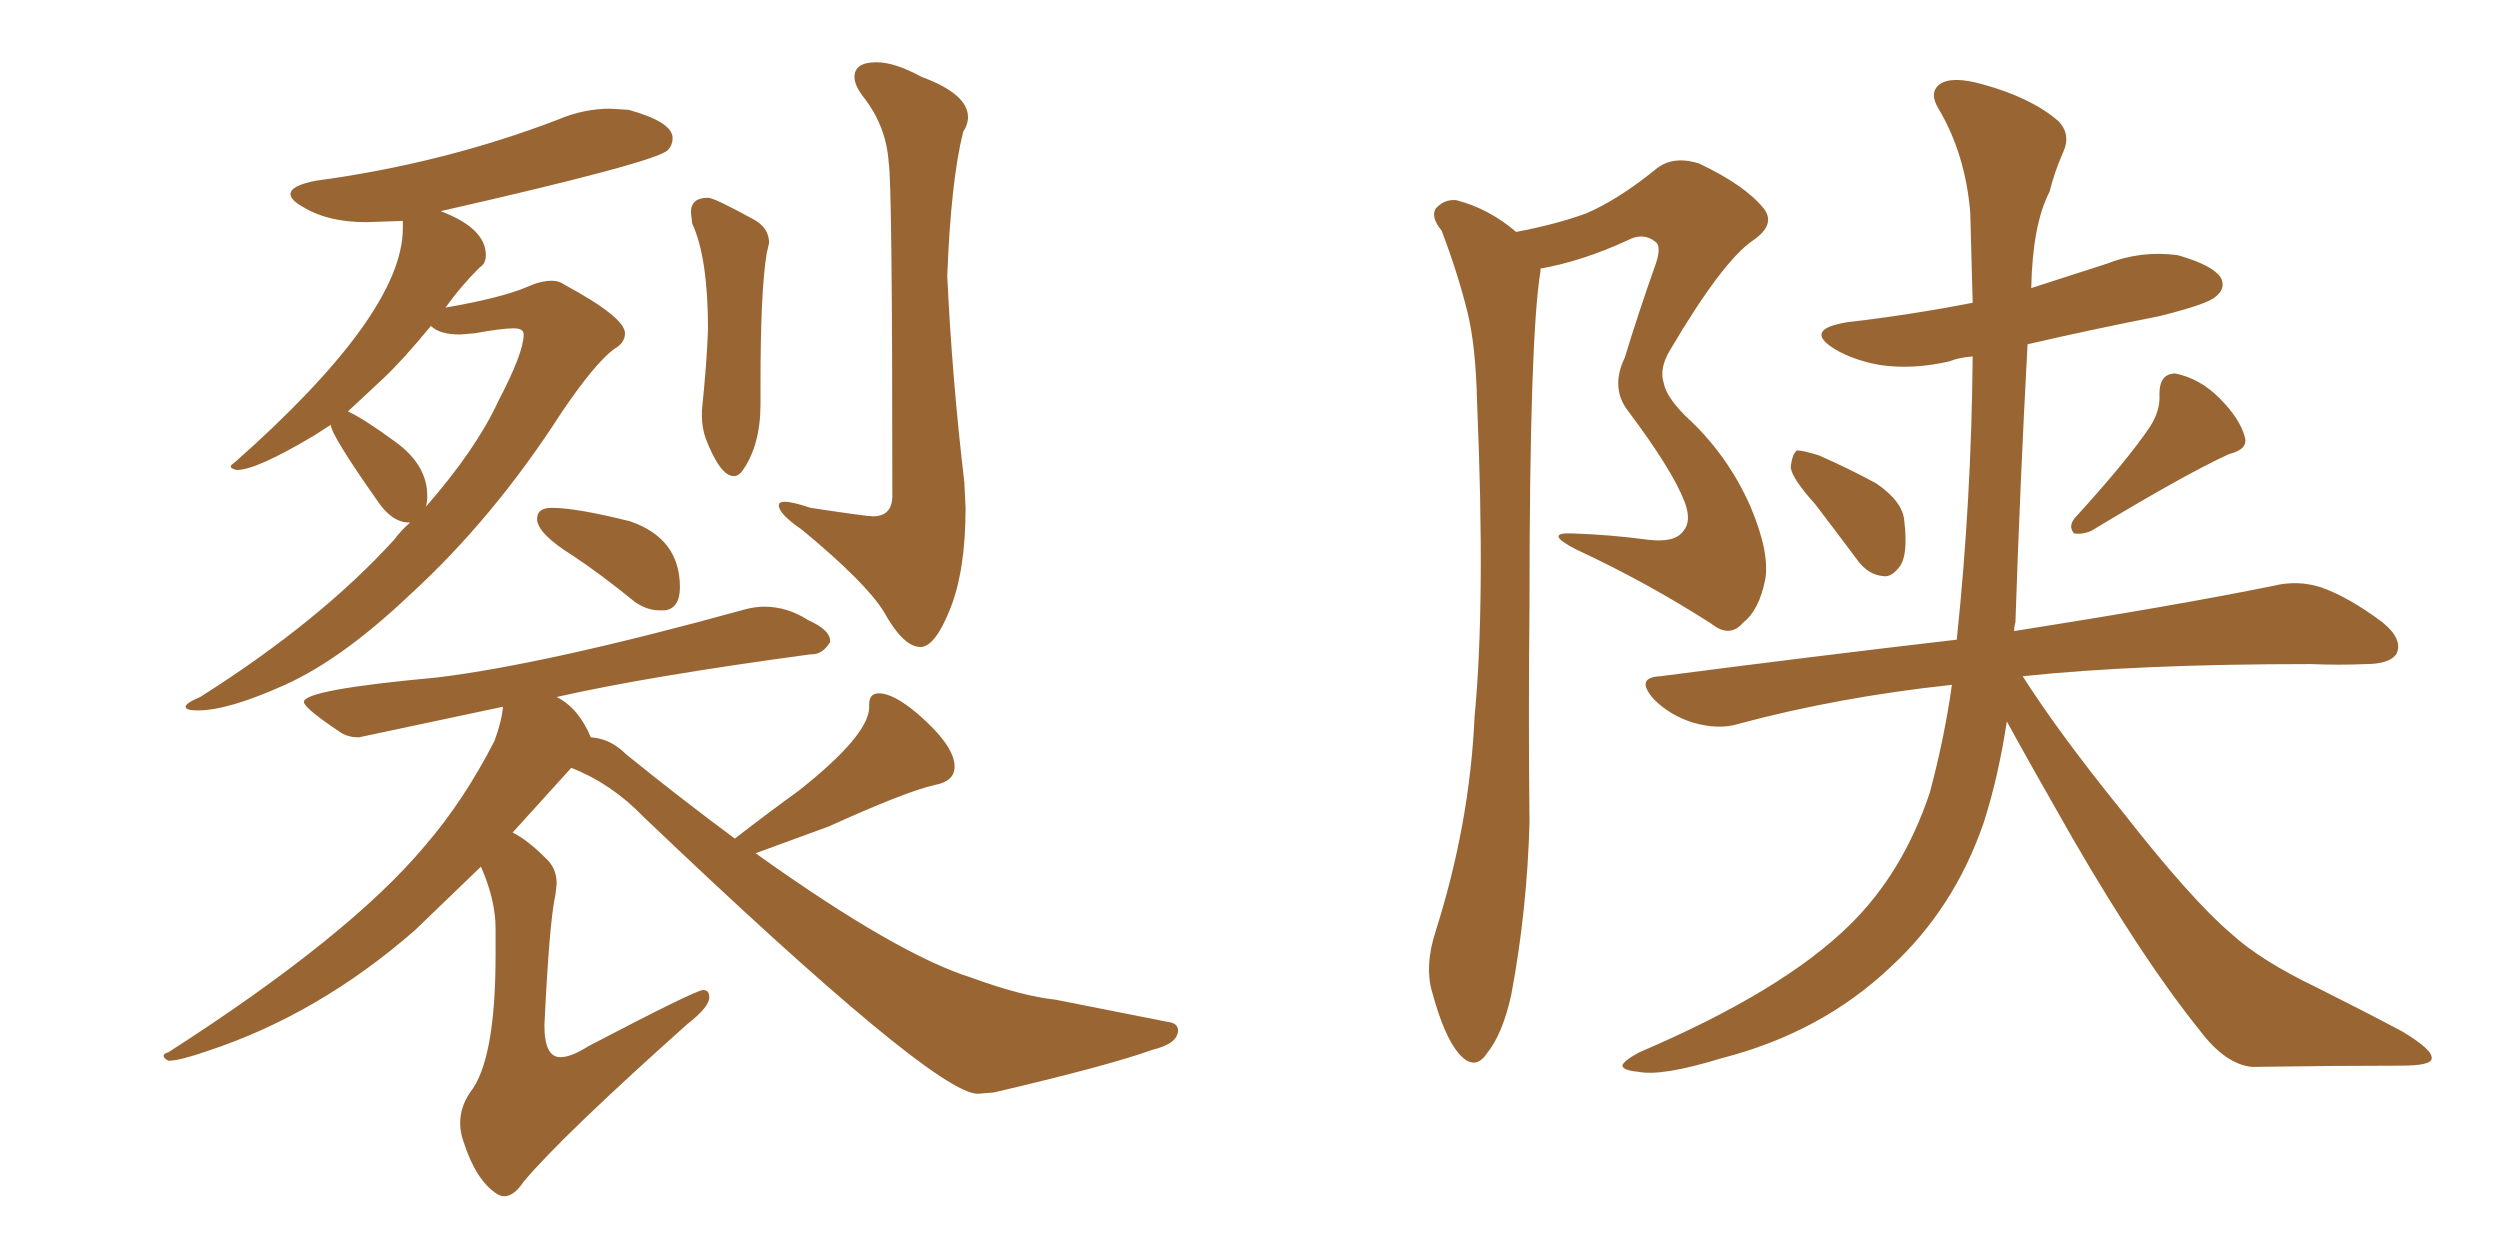 <svg xmlns="http://www.w3.org/2000/svg" xmlns:xlink="http://www.w3.org/1999/xlink" width="300" height="150"><path fill="#996633" padding="10" d="M23.73 85.25L23.73 85.25Q22.27 85.25 22.27 84.81L22.27 84.81Q22.27 84.38 24.02 83.64L24.02 83.64Q38.38 74.56 47.31 64.75L47.31 64.75Q48.19 63.57 49.22 62.70L49.22 62.70L49.07 62.70Q47.02 62.70 45.26 60.06L45.26 60.06Q39.70 52.15 39.70 50.98L39.70 50.98L37.65 52.29Q30.76 56.40 28.42 56.40L28.42 56.40Q27.69 56.25 27.69 55.96L27.69 55.96Q27.69 55.81 28.13 55.52L28.13 55.52Q48.34 37.65 48.34 27.39L48.34 27.39L48.34 26.51L43.95 26.66Q39.40 26.66 36.47 24.90L36.47 24.90Q34.86 24.02 34.86 23.29L34.86 23.29Q34.86 22.27 37.94 21.68L37.94 21.68Q53.17 19.63 66.94 14.36L66.94 14.36Q70.02 13.04 73.24 13.04L73.24 13.04L75.44 13.18Q80.71 14.65 80.71 16.55L80.71 16.55Q80.71 17.43 80.13 18.02L80.13 18.02Q78.66 19.48 52.88 25.34L52.88 25.34Q58.30 27.39 58.30 30.62L58.30 30.62Q58.30 31.64 57.57 32.08L57.57 32.08Q55.22 34.42 53.47 36.91L53.47 36.91Q60.21 35.74 63.28 34.42L63.28 34.42Q64.89 33.69 66.21 33.69L66.21 33.69Q67.09 33.69 67.68 34.13L67.68 34.13Q75 38.09 75 39.99L75 39.99Q75 41.16 73.68 41.89L73.68 41.89Q71.34 43.65 67.38 49.51L67.38 49.51Q59.18 62.26 49.07 71.48L49.07 71.48Q41.02 79.10 34.20 82.18Q27.39 85.25 23.73 85.25ZM51.12 60.79L51.12 60.79Q57.13 53.91 59.77 48.19L59.77 48.19Q62.84 42.33 62.84 40.14L62.84 40.14Q62.84 39.40 61.67 39.40L61.67 39.40Q60.21 39.40 56.98 39.99L56.98 39.99L55.22 40.14Q52.73 40.14 51.71 39.11L51.71 39.11Q48.34 43.21 46.00 45.41Q43.65 47.61 41.75 49.37L41.75 49.37Q43.65 50.24 47.46 53.03Q51.27 55.81 51.27 59.47L51.27 59.47Q51.27 60.21 51.12 60.79ZM88.04 57.13L88.04 57.13Q86.43 57.13 84.67 52.59L84.67 52.59Q84.23 51.27 84.23 49.95L84.23 49.95L84.23 49.22Q84.81 43.65 84.96 39.55L84.96 39.55Q84.96 30.91 83.06 26.81L83.06 26.81L82.91 25.49Q82.91 23.73 84.96 23.73L84.96 23.73Q85.69 23.73 90.23 26.22L90.23 26.22Q92.29 27.25 92.29 29.15L92.29 29.15L91.99 30.47Q91.26 35.01 91.26 46.00L91.26 46.00L91.26 48.49Q91.26 53.47 89.06 56.54L89.06 56.54Q88.62 57.13 88.04 57.13ZM110.45 77.64L110.45 77.64Q108.40 77.64 106.05 73.39L106.05 73.39Q103.86 69.87 96.24 63.57L96.24 63.57Q93.46 61.67 93.46 60.64L93.46 60.64Q93.46 60.21 94.19 60.21L94.19 60.21Q95.07 60.21 97.27 60.94L97.27 60.94Q104.00 61.96 104.74 61.96L104.74 61.96Q107.08 61.96 107.08 59.47L107.08 59.47Q107.08 21.83 106.64 19.48L106.64 19.48Q106.35 15.09 103.56 11.57L103.56 11.57Q102.54 10.25 102.54 9.23L102.54 9.23Q102.54 7.47 105.18 7.47L105.18 7.47Q107.37 7.47 110.60 9.23L110.60 9.23Q116.16 11.28 116.16 14.06L116.16 14.06Q116.16 14.94 115.58 15.82L115.58 15.82Q114.11 21.68 113.67 33.11L113.67 33.11Q114.26 45.56 115.72 57.86L115.72 57.86L115.87 60.94Q115.87 68.41 114.04 73.02Q112.21 77.64 110.45 77.64ZM79.83 73.24L79.83 73.24L79.10 73.24Q77.64 73.24 76.17 72.22L76.17 72.22Q72.22 68.99 68.70 66.65L68.70 66.65Q64.45 64.01 64.45 62.26L64.45 62.26Q64.45 60.94 66.21 60.94L66.21 60.94Q69.14 60.94 75.59 62.55L75.59 62.55Q81.59 64.60 81.59 70.46L81.59 70.46Q81.59 72.95 79.83 73.24ZM60.50 143.55L60.50 143.55Q60.06 143.55 59.62 143.26L59.62 143.26Q57.13 141.65 55.66 137.11L55.66 137.11Q55.22 135.94 55.22 134.77L55.22 134.77Q55.22 132.86 56.40 131.10L56.40 131.10Q59.47 127.29 59.47 114.55L59.47 114.55L59.47 111.47Q59.47 107.96 57.71 104.00L57.71 104.00L49.80 111.62Q38.23 121.73 24.90 126.12L24.90 126.12Q21.53 127.29 20.21 127.29L20.21 127.29Q19.63 127.00 19.63 126.71L19.63 126.71Q19.63 126.42 20.21 126.27L20.21 126.27Q41.89 112.35 50.98 101.51L50.98 101.51Q55.66 96.09 59.33 88.92L59.33 88.92Q60.21 86.57 60.35 84.81L60.35 84.81L43.07 88.48Q41.75 88.48 40.87 87.89L40.87 87.89Q36.47 84.96 36.47 84.23L36.47 84.23Q36.47 82.76 52.44 81.30L52.44 81.30Q65.63 79.69 89.50 73.10L89.50 73.10Q90.67 72.80 91.70 72.80L91.70 72.80Q94.48 72.80 96.97 74.41L96.97 74.41Q99.61 75.59 99.61 76.90L99.61 76.90L99.61 77.05Q98.73 78.52 97.41 78.52L97.41 78.52L97.27 78.52Q77.78 81.15 66.80 83.64L66.80 83.64Q69.43 84.96 70.90 88.48L70.90 88.48Q73.24 88.62 75.15 90.53L75.15 90.53Q82.03 96.09 88.18 100.63L88.18 100.63Q92.14 97.56 95.80 94.92L95.80 94.92Q104.15 88.33 104.30 84.96L104.30 84.96L104.30 84.52Q104.30 83.20 105.47 83.20L105.47 83.20Q107.23 83.20 110.16 85.69L110.16 85.69Q114.55 89.50 114.55 91.99L114.55 91.99Q114.55 93.75 112.21 94.19L112.21 94.19Q108.84 94.92 99.46 99.17L99.46 99.17L90.67 102.39Q107.67 114.55 116.60 117.33L116.60 117.33Q122.61 119.53 126.71 119.97L126.71 119.97L140.04 122.61Q141.36 122.75 141.36 123.63L141.36 123.63Q141.36 125.24 138.28 125.98L138.28 125.98Q133.01 127.88 119.24 131.10L119.24 131.10L117.33 131.25Q112.06 131.25 77.20 98.00L77.20 98.00Q73.39 94.04 68.55 92.14L68.55 92.14L61.52 99.90Q63.28 100.78 65.48 102.98L65.48 102.98Q66.80 104.15 66.80 106.05L66.80 106.05L66.65 107.37Q65.92 110.60 65.33 123.05L65.33 123.05Q65.33 126.86 67.24 126.86L67.24 126.86Q68.55 126.86 70.61 125.54L70.61 125.54Q83.50 118.80 84.38 118.80L84.38 118.80Q85.11 118.80 85.11 119.68L85.11 119.68Q85.11 120.85 82.47 122.90L82.47 122.90Q67.38 136.38 62.84 141.80L62.84 141.80Q61.67 143.55 60.50 143.55ZM181.93 27.83L181.93 27.83Q186.62 26.95 190.28 25.63L190.28 25.63Q194.09 24.02 198.63 20.36L198.63 20.36Q200.68 18.60 203.91 19.63L203.91 19.63Q209.47 22.27 211.67 25.05L211.67 25.05Q213.13 26.95 210.35 28.86L210.35 28.86Q206.69 31.35 200.39 42.04L200.39 42.04Q199.07 44.24 199.66 46.00L199.66 46.00Q199.95 47.61 202.29 49.95L202.29 49.95Q207.28 54.49 210.06 60.79L210.06 60.79Q212.40 66.36 211.82 69.58L211.82 69.58Q211.08 73.24 209.18 74.71L209.18 74.71Q207.57 76.61 205.37 74.85L205.37 74.85Q197.61 69.87 189.11 65.92L189.11 65.92Q185.16 63.87 188.67 64.01L188.67 64.01Q193.21 64.16 197.61 64.75L197.61 64.75Q200.98 65.19 202.00 63.72L202.00 63.72Q203.03 62.55 202.15 60.21L202.15 60.21Q200.68 56.40 195.41 49.37L195.41 49.37Q193.21 46.58 194.97 42.92L194.97 42.92Q196.58 37.65 198.49 32.23L198.49 32.23Q199.51 29.59 198.63 29.00L198.63 29.00Q197.17 27.83 195.26 28.86L195.26 28.86Q189.84 31.35 184.86 32.23L184.86 32.23Q184.86 32.37 184.86 32.52L184.86 32.52Q183.54 40.58 183.54 72.66L183.54 72.66Q183.40 85.55 183.54 98.73L183.54 98.73Q183.25 109.28 181.35 119.38L181.35 119.38Q180.32 124.07 178.42 126.42L178.42 126.42Q176.95 128.61 175.05 126.42L175.05 126.42Q173.29 124.37 171.83 118.95L171.83 118.95Q170.95 115.87 172.27 111.77L172.27 111.77Q176.37 98.88 176.95 85.99L176.95 85.99Q178.27 72.22 177.25 48.34L177.25 48.34Q177.10 41.46 176.07 37.35L176.07 37.35Q174.90 32.67 173.00 27.69L173.00 27.69Q171.68 26.07 172.27 25.05L172.27 25.05Q173.29 23.88 174.76 24.02L174.76 24.02Q178.71 25.05 181.93 27.83ZM217.82 60.50L217.82 60.50Q215.04 57.42 214.89 56.10L214.89 56.10Q215.04 54.49 215.63 54.05L215.63 54.05Q216.36 54.05 218.26 54.64L218.26 54.64Q221.92 56.25 225.15 58.01L225.15 58.01Q228.37 60.21 228.52 62.55L228.52 62.55Q228.96 66.36 228.08 67.82L228.08 67.82Q227.05 69.29 226.03 69.14L226.03 69.14Q224.12 68.99 222.80 67.09L222.80 67.09Q220.17 63.57 217.82 60.50ZM257.96 51.27L257.96 51.27Q259.28 49.22 259.13 47.31L259.13 47.31Q259.13 44.82 261.04 44.82L261.04 44.82Q263.96 45.41 266.31 47.75L266.31 47.75Q268.80 50.24 269.38 52.44L269.38 52.44Q269.82 53.91 267.48 54.49L267.48 54.49Q262.06 56.98 250.93 63.72L250.93 63.72Q249.90 64.16 248.88 64.01L248.88 64.01Q248.14 63.13 249.02 62.11L249.02 62.11Q255.18 55.37 257.96 51.27ZM234.23 82.18L234.23 82.18L234.23 82.18Q220.61 83.64 208.59 86.87L208.59 86.87Q206.25 87.60 203.17 86.72L203.17 86.72Q200.39 85.84 198.49 83.94L198.49 83.94Q196.14 81.30 199.22 81.15L199.22 81.15Q218.41 78.66 234.81 76.76L234.81 76.76Q236.57 60.06 236.72 42.77L236.72 42.77Q234.96 42.92 233.94 43.36L233.94 43.36Q229.54 44.38 225.59 43.80L225.59 43.80Q222.36 43.21 220.17 41.89L220.17 41.89Q216.36 39.55 221.63 38.67L221.63 38.67Q229.25 37.79 236.72 36.33L236.72 36.33Q236.57 30.91 236.43 25.49L236.43 25.49Q235.84 18.46 232.62 13.04L232.62 13.04Q231.45 11.13 232.76 10.11L232.76 10.11Q234.23 9.08 237.89 10.11L237.89 10.11Q243.75 11.72 246.97 14.50L246.97 14.50Q248.58 16.11 247.56 18.31L247.56 18.31Q246.53 20.65 245.95 23.00L245.95 23.00Q243.90 26.95 243.75 34.57L243.75 34.57Q248.29 33.11 252.83 31.64L252.83 31.64Q256.93 30.03 261.33 30.62L261.33 30.62Q265.43 31.79 266.46 33.25L266.46 33.25Q267.19 34.57 265.87 35.60L265.87 35.60Q264.99 36.47 259.13 37.94L259.13 37.94Q250.93 39.55 243.31 41.31L243.31 41.31Q242.43 57.42 241.85 74.71L241.85 74.71Q241.70 75.15 241.70 75.73L241.70 75.73Q261.18 72.66 272.75 70.31L272.75 70.31Q275.68 69.58 278.47 70.46L278.47 70.46Q281.84 71.63 285.94 74.71L285.94 74.71Q288.43 76.76 287.55 78.52L287.55 78.52Q286.67 79.69 283.89 79.69L283.89 79.69Q280.81 79.83 277.29 79.69L277.29 79.69Q256.49 79.69 242.72 81.15L242.72 81.15Q247.12 88.04 254.59 97.27L254.59 97.27Q262.94 107.96 267.77 112.06L267.77 112.06Q271.29 115.28 278.03 118.51L278.03 118.51Q283.30 121.14 288.28 123.78L288.28 123.78Q291.94 125.98 291.80 127.00L291.80 127.00Q291.80 127.88 288.13 127.88L288.13 127.88Q279.93 127.88 270.26 128.03L270.26 128.03Q267.04 127.73 263.96 123.63L263.96 123.63Q257.23 115.28 248.73 100.63L248.73 100.63Q243.46 91.41 240.82 86.57L240.82 86.57Q239.79 93.31 238.04 98.73L238.04 98.73Q234.52 108.98 226.90 116.02L226.90 116.02Q218.55 123.93 206.54 127.00L206.54 127.00Q199.37 129.20 196.58 128.61L196.58 128.61Q194.82 128.47 194.68 127.88L194.68 127.88Q194.82 127.29 196.73 126.27L196.73 126.27Q213.87 118.95 221.92 111.04L221.92 111.04Q228.37 104.74 231.59 95.07L231.59 95.07Q233.35 88.48 234.23 82.18Z"/></svg>